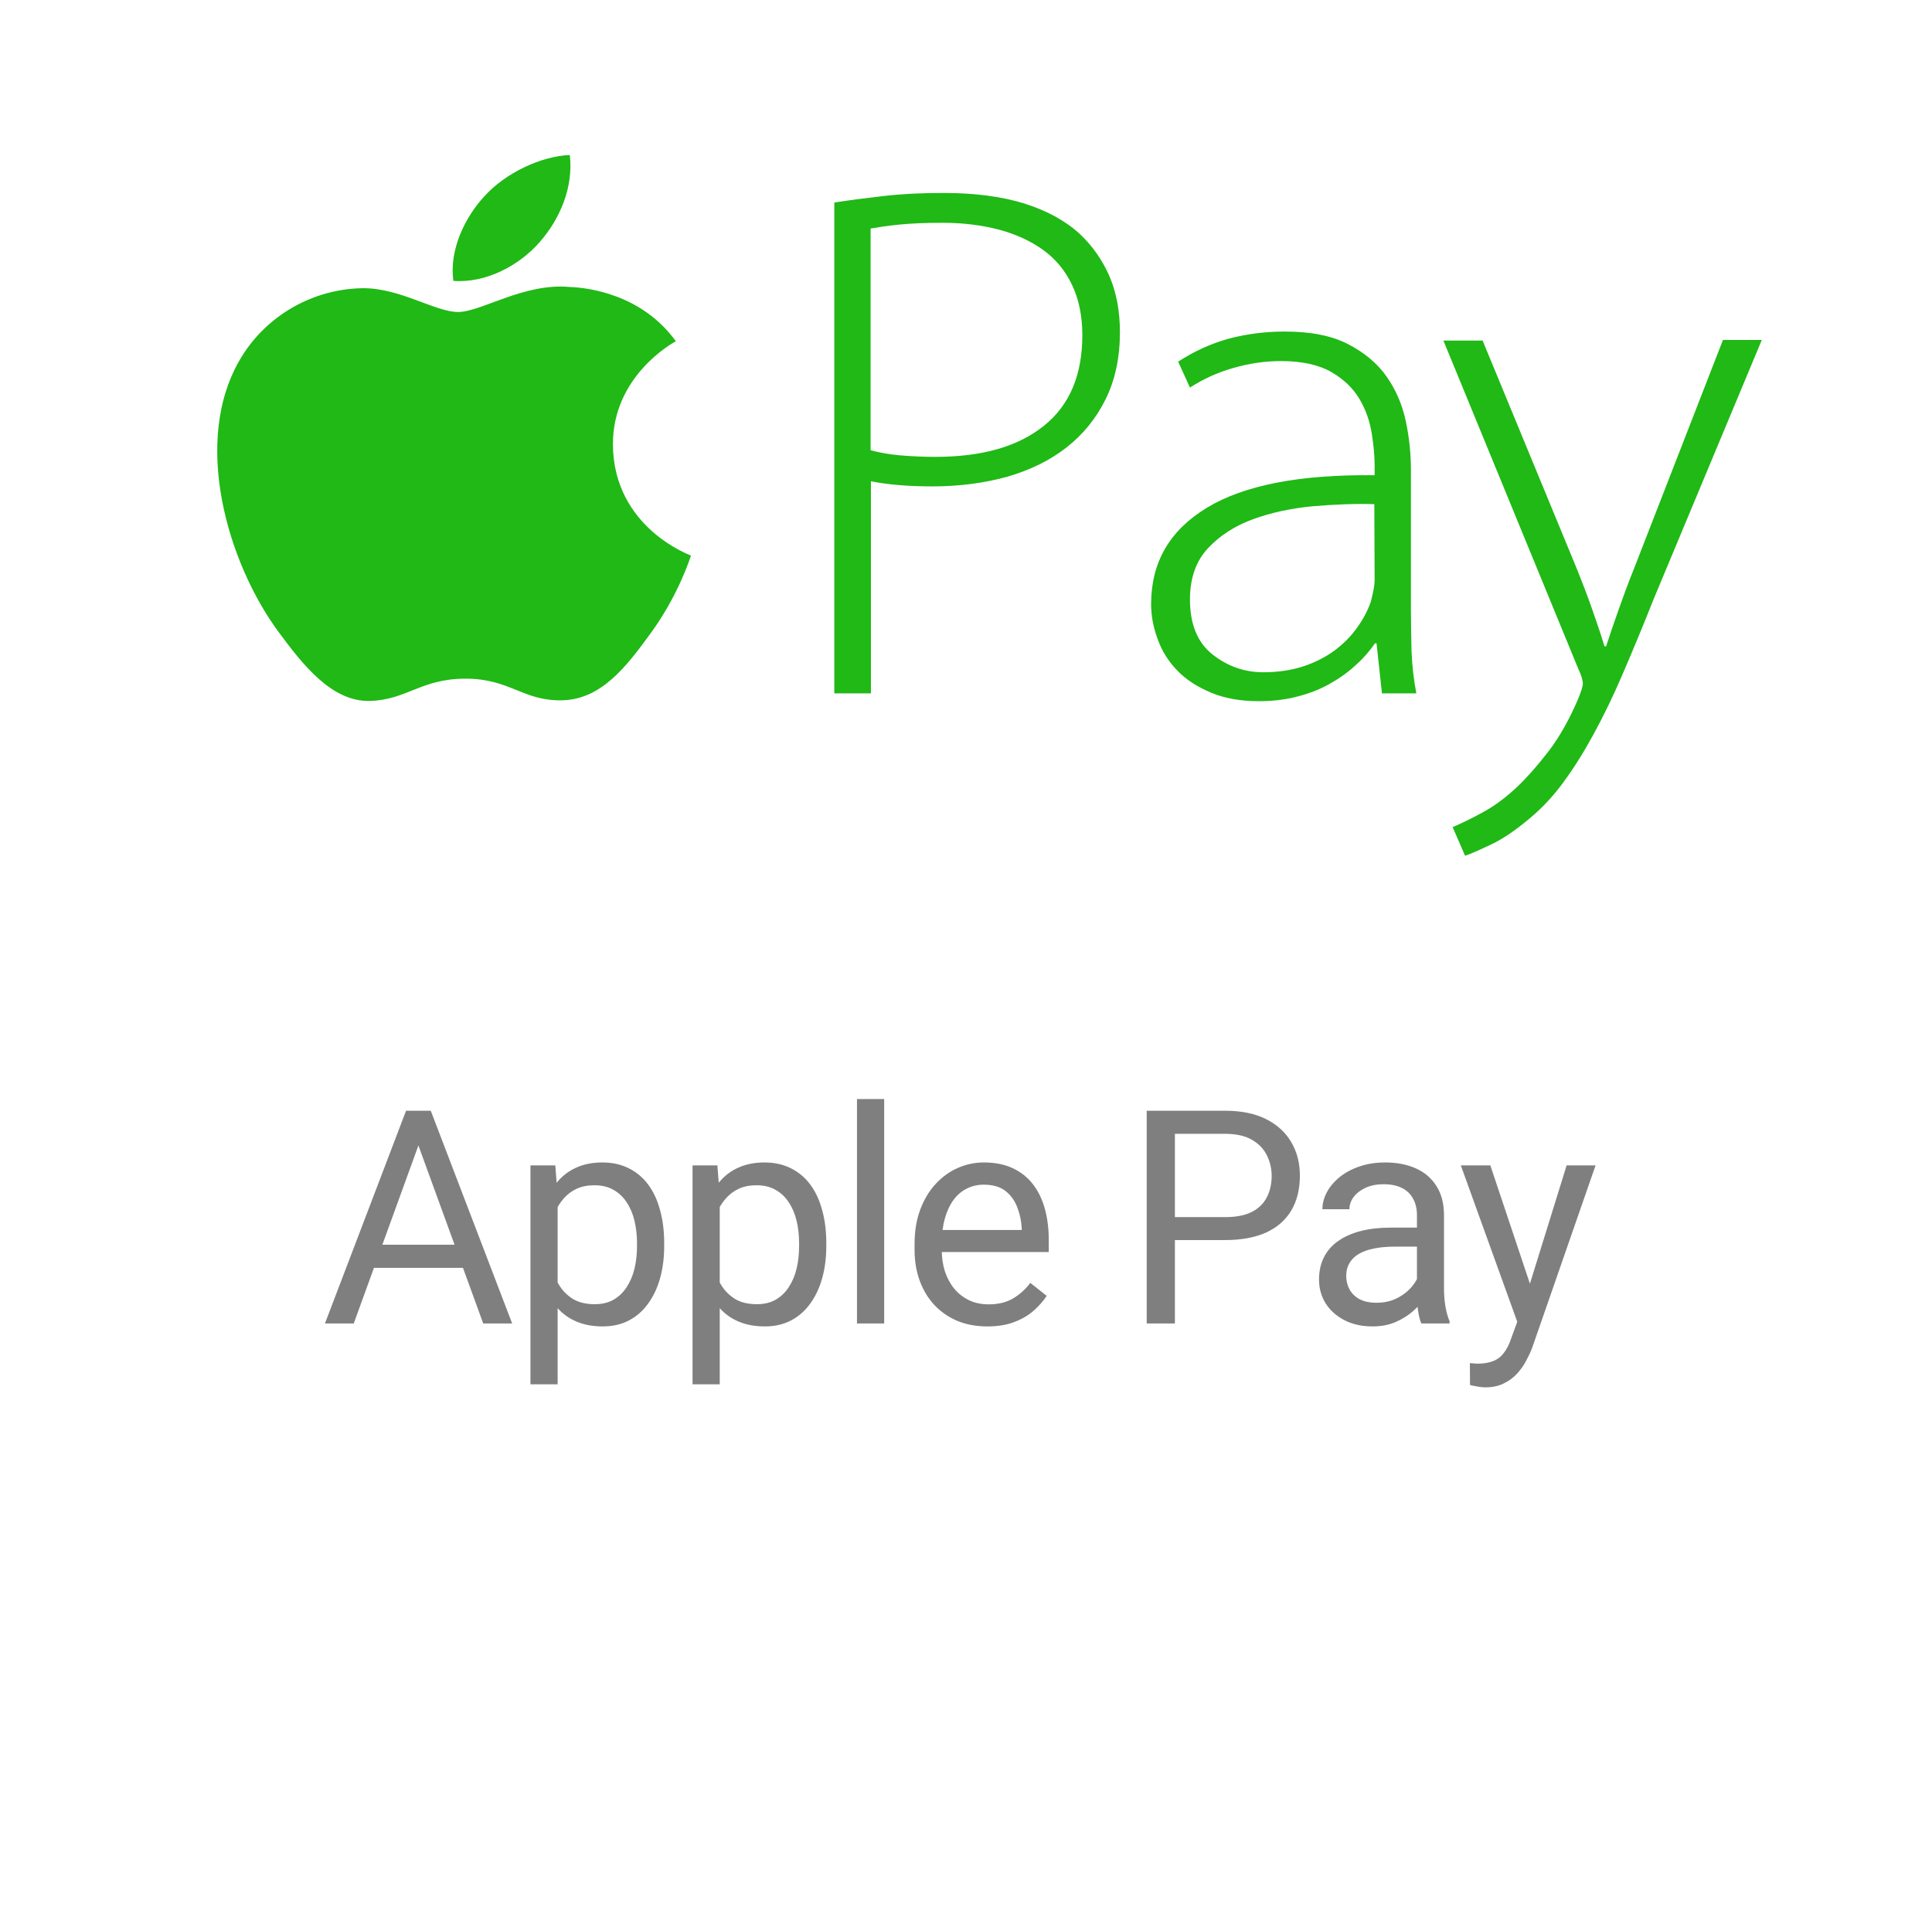 <svg xmlns="http://www.w3.org/2000/svg" width="162" height="161" viewBox="0 0 162 161" fill="none"><path d="M35.568 94.737L29.661 111H27.246L34.048 93.156H35.605L35.568 94.737ZM40.519 111L34.6 94.737L34.563 93.156H36.12L42.946 111H40.519ZM40.213 104.394V106.331H30.188V104.394H40.213ZM46.758 100.288V116.098H44.479V97.739H46.562L46.758 100.288ZM55.693 104.259V104.517C55.693 105.481 55.578 106.375 55.349 107.201C55.121 108.018 54.786 108.729 54.344 109.333C53.911 109.938 53.376 110.408 52.739 110.743C52.102 111.078 51.37 111.245 50.545 111.245C49.704 111.245 48.96 111.106 48.315 110.828C47.669 110.551 47.122 110.146 46.672 109.615C46.223 109.084 45.864 108.447 45.594 107.703C45.332 106.96 45.153 106.122 45.055 105.191V103.818C45.153 102.838 45.337 101.959 45.606 101.183C45.876 100.407 46.231 99.745 46.672 99.198C47.122 98.642 47.665 98.221 48.302 97.935C48.94 97.641 49.675 97.494 50.508 97.494C51.342 97.494 52.081 97.657 52.727 97.984C53.372 98.303 53.916 98.76 54.357 99.357C54.798 99.953 55.129 100.668 55.349 101.502C55.578 102.327 55.693 103.246 55.693 104.259ZM53.413 104.517V104.259C53.413 103.597 53.344 102.976 53.205 102.396C53.066 101.808 52.849 101.293 52.555 100.852C52.269 100.403 51.901 100.051 51.452 99.798C51.003 99.537 50.468 99.406 49.847 99.406C49.275 99.406 48.776 99.504 48.351 99.7C47.935 99.896 47.579 100.162 47.285 100.497C46.991 100.824 46.75 101.199 46.562 101.624C46.382 102.041 46.248 102.474 46.158 102.923V106.098C46.321 106.67 46.55 107.209 46.844 107.715C47.138 108.214 47.53 108.618 48.02 108.929C48.511 109.231 49.128 109.382 49.871 109.382C50.484 109.382 51.011 109.256 51.452 109.002C51.901 108.741 52.269 108.385 52.555 107.936C52.849 107.487 53.066 106.972 53.205 106.392C53.344 105.804 53.413 105.178 53.413 104.517ZM60.35 100.288V116.098H58.071V97.739H60.154L60.35 100.288ZM69.285 104.259V104.517C69.285 105.481 69.171 106.375 68.942 107.201C68.713 108.018 68.378 108.729 67.937 109.333C67.504 109.938 66.969 110.408 66.331 110.743C65.694 111.078 64.963 111.245 64.138 111.245C63.296 111.245 62.552 111.106 61.907 110.828C61.261 110.551 60.714 110.146 60.265 109.615C59.815 109.084 59.456 108.447 59.186 107.703C58.925 106.96 58.745 106.122 58.647 105.191V103.818C58.745 102.838 58.929 101.959 59.198 101.183C59.468 100.407 59.823 99.745 60.265 99.198C60.714 98.642 61.257 98.221 61.895 97.935C62.532 97.641 63.267 97.494 64.101 97.494C64.934 97.494 65.674 97.657 66.319 97.984C66.965 98.303 67.508 98.76 67.949 99.357C68.39 99.953 68.721 100.668 68.942 101.502C69.171 102.327 69.285 103.246 69.285 104.259ZM67.005 104.517V104.259C67.005 103.597 66.936 102.976 66.797 102.396C66.658 101.808 66.442 101.293 66.147 100.852C65.861 100.403 65.494 100.051 65.044 99.798C64.595 99.537 64.06 99.406 63.439 99.406C62.867 99.406 62.368 99.504 61.944 99.7C61.527 99.896 61.172 100.162 60.877 100.497C60.583 100.824 60.342 101.199 60.154 101.624C59.974 102.041 59.84 102.474 59.75 102.923V106.098C59.913 106.67 60.142 107.209 60.436 107.715C60.73 108.214 61.123 108.618 61.613 108.929C62.103 109.231 62.72 109.382 63.463 109.382C64.076 109.382 64.603 109.256 65.044 109.002C65.494 108.741 65.861 108.385 66.147 107.936C66.442 107.487 66.658 106.972 66.797 106.392C66.936 105.804 67.005 105.178 67.005 104.517ZM74.139 92.175V111H71.859V92.175H74.139ZM82.78 111.245C81.856 111.245 81.019 111.09 80.267 110.779C79.524 110.461 78.882 110.015 78.343 109.444C77.812 108.872 77.403 108.193 77.117 107.409C76.831 106.625 76.688 105.767 76.688 104.835V104.321C76.688 103.242 76.848 102.282 77.166 101.44C77.485 100.591 77.918 99.872 78.466 99.283C79.013 98.695 79.634 98.25 80.328 97.948C81.023 97.645 81.742 97.494 82.486 97.494C83.433 97.494 84.25 97.657 84.937 97.984C85.631 98.311 86.199 98.769 86.64 99.357C87.081 99.937 87.408 100.623 87.621 101.416C87.833 102.2 87.939 103.058 87.939 103.99V105.007H78.037V103.156H85.672V102.985C85.639 102.396 85.517 101.824 85.304 101.269C85.1 100.713 84.773 100.256 84.324 99.896C83.874 99.537 83.262 99.357 82.486 99.357C81.971 99.357 81.497 99.467 81.064 99.688C80.631 99.9 80.259 100.219 79.948 100.644C79.638 101.069 79.397 101.587 79.225 102.2C79.054 102.813 78.968 103.52 78.968 104.321V104.835C78.968 105.464 79.054 106.057 79.225 106.612C79.405 107.16 79.662 107.642 79.998 108.059C80.341 108.475 80.753 108.802 81.235 109.039C81.726 109.276 82.281 109.394 82.902 109.394C83.703 109.394 84.381 109.231 84.937 108.904C85.492 108.577 85.978 108.14 86.395 107.593L87.768 108.684C87.482 109.117 87.118 109.529 86.677 109.921C86.236 110.314 85.692 110.632 85.047 110.877C84.41 111.123 83.654 111.245 82.78 111.245ZM102.733 104.002H97.966V102.078H102.733C103.656 102.078 104.404 101.931 104.976 101.637C105.548 101.342 105.965 100.934 106.226 100.411C106.496 99.888 106.63 99.292 106.63 98.622C106.63 98.009 106.496 97.433 106.226 96.894C105.965 96.354 105.548 95.921 104.976 95.594C104.404 95.259 103.656 95.092 102.733 95.092H98.517V111H96.152V93.156H102.733C104.081 93.156 105.221 93.388 106.152 93.854C107.084 94.32 107.791 94.965 108.273 95.79C108.755 96.608 108.996 97.543 108.996 98.597C108.996 99.741 108.755 100.717 108.273 101.526C107.791 102.335 107.084 102.952 106.152 103.377C105.221 103.794 104.081 104.002 102.733 104.002ZM118.813 108.733V101.906C118.813 101.383 118.707 100.93 118.495 100.546C118.29 100.154 117.98 99.851 117.563 99.639C117.146 99.426 116.632 99.32 116.019 99.32C115.447 99.32 114.945 99.418 114.511 99.614C114.087 99.81 113.752 100.068 113.507 100.386C113.27 100.705 113.151 101.048 113.151 101.416H110.884C110.884 100.942 111.006 100.472 111.251 100.006C111.497 99.541 111.848 99.12 112.305 98.744C112.771 98.36 113.327 98.058 113.972 97.837C114.626 97.608 115.353 97.494 116.154 97.494C117.118 97.494 117.968 97.657 118.703 97.984C119.447 98.311 120.027 98.805 120.443 99.467C120.868 100.121 121.081 100.942 121.081 101.931V108.108C121.081 108.549 121.117 109.019 121.191 109.517C121.273 110.015 121.391 110.444 121.546 110.804V111H119.181C119.067 110.739 118.977 110.391 118.911 109.958C118.846 109.517 118.813 109.109 118.813 108.733ZM119.205 102.96L119.23 104.553H116.938C116.293 104.553 115.717 104.607 115.21 104.713C114.703 104.811 114.279 104.962 113.935 105.166C113.592 105.37 113.331 105.628 113.151 105.938C112.971 106.241 112.881 106.596 112.881 107.005C112.881 107.421 112.975 107.801 113.163 108.144C113.351 108.488 113.633 108.761 114.009 108.966C114.393 109.162 114.863 109.26 115.418 109.26C116.113 109.26 116.726 109.113 117.257 108.818C117.788 108.524 118.209 108.165 118.519 107.74C118.838 107.315 119.009 106.902 119.034 106.502L120.002 107.593C119.945 107.936 119.79 108.316 119.536 108.733C119.283 109.149 118.944 109.55 118.519 109.934C118.102 110.31 117.604 110.624 117.024 110.877C116.452 111.123 115.807 111.245 115.088 111.245C114.189 111.245 113.4 111.069 112.722 110.718C112.052 110.367 111.529 109.897 111.153 109.309C110.786 108.712 110.602 108.046 110.602 107.311C110.602 106.6 110.741 105.975 111.019 105.436C111.296 104.888 111.697 104.435 112.22 104.075C112.743 103.708 113.372 103.43 114.107 103.242C114.842 103.054 115.664 102.96 116.57 102.96H119.205ZM127.675 109.627L131.364 97.739H133.79L128.471 113.047C128.349 113.374 128.185 113.725 127.981 114.101C127.785 114.485 127.532 114.848 127.221 115.192C126.911 115.535 126.535 115.812 126.094 116.025C125.661 116.246 125.142 116.356 124.537 116.356C124.358 116.356 124.129 116.331 123.851 116.282C123.573 116.233 123.377 116.192 123.263 116.16L123.25 114.321C123.316 114.33 123.418 114.338 123.557 114.346C123.704 114.362 123.806 114.37 123.863 114.37C124.378 114.37 124.815 114.301 125.175 114.162C125.534 114.031 125.836 113.807 126.081 113.488C126.335 113.177 126.551 112.749 126.731 112.201L127.675 109.627ZM124.966 97.739L128.41 108.034L128.998 110.424L127.368 111.257L122.491 97.739H124.966Z" fill="#7F7F7F"></path><g clip-path="url(#clip0_30_251)"><path d="M51.394 37.337C51.473 44.265 57.885 46.566 57.938 46.592C57.885 46.745 56.909 49.889 54.56 53.11C52.529 55.897 50.418 58.683 47.093 58.734C43.821 58.786 42.766 56.919 39.045 56.919C35.298 56.919 34.137 58.683 31.05 58.786C27.831 58.888 25.403 55.769 23.345 52.983C19.15 47.307 15.957 36.928 20.258 29.924C22.395 26.447 26.221 24.248 30.364 24.172C33.504 24.12 36.486 26.166 38.412 26.166C40.338 26.166 43.953 23.711 47.753 24.069C49.336 24.12 53.822 24.683 56.671 28.62C56.434 28.748 51.341 31.534 51.394 37.337ZM45.246 20.311C46.961 18.369 48.096 15.684 47.779 13C45.325 13.102 42.343 14.534 40.602 16.477C39.019 18.19 37.647 20.925 38.016 23.558C40.76 23.763 43.557 22.254 45.246 20.311ZM69.931 16.992C71.186 16.79 72.601 16.613 74.123 16.436C75.645 16.259 77.326 16.183 79.142 16.183C81.758 16.183 84.001 16.486 85.896 17.068C87.792 17.674 89.34 18.508 90.568 19.645C91.61 20.63 92.437 21.818 93.025 23.157C93.612 24.521 93.906 26.088 93.906 27.856C93.906 30.004 93.505 31.874 92.704 33.49C91.904 35.108 90.809 36.447 89.421 37.533C88.032 38.62 86.377 39.428 84.455 39.984C82.532 40.515 80.45 40.793 78.181 40.793C76.125 40.793 74.416 40.641 73.028 40.363V58.151H69.958V16.992H69.931ZM73.001 37.761C73.749 37.963 74.577 38.114 75.484 38.19C76.392 38.266 77.38 38.317 78.421 38.317C82.346 38.317 85.362 37.458 87.525 35.714C89.687 33.996 90.755 31.444 90.755 28.109C90.755 26.492 90.462 25.102 89.901 23.915C89.34 22.727 88.54 21.742 87.498 20.984C86.457 20.226 85.202 19.645 83.787 19.266C82.346 18.887 80.77 18.685 79.008 18.685C77.62 18.685 76.419 18.735 75.404 18.836C74.389 18.938 73.589 19.064 73.001 19.165V37.761ZM118.308 51.101C118.308 52.289 118.334 53.502 118.361 54.689C118.414 55.877 118.548 57.039 118.761 58.15H115.878L115.424 53.957H115.291C114.89 54.538 114.409 55.119 113.795 55.675C113.161 56.278 112.453 56.804 111.686 57.241C110.886 57.721 109.978 58.1 108.937 58.378C107.922 58.656 106.801 58.808 105.573 58.808C104.051 58.808 102.716 58.58 101.568 58.1C100.42 57.62 99.459 57.014 98.738 56.256C97.99 55.498 97.43 54.614 97.083 53.628C96.709 52.643 96.522 51.657 96.522 50.672C96.522 47.16 98.071 44.482 101.194 42.587C104.318 40.692 108.99 39.782 115.264 39.858V39.05C115.264 38.266 115.184 37.382 115.024 36.371C114.864 35.361 114.543 34.4 114.009 33.491C113.475 32.582 112.701 31.823 111.66 31.217C110.618 30.61 109.204 30.282 107.415 30.282C106.053 30.282 104.718 30.484 103.41 30.863C102.121 31.228 100.896 31.782 99.779 32.506L98.791 30.333C100.179 29.423 101.621 28.791 103.09 28.387C104.558 28.008 106.107 27.806 107.735 27.806C109.924 27.806 111.686 28.16 113.048 28.867C114.409 29.574 115.504 30.484 116.278 31.596C117.053 32.708 117.587 33.946 117.88 35.335C118.174 36.725 118.308 38.089 118.308 39.454V51.101ZM115.237 42.283C113.582 42.233 111.847 42.309 110.058 42.46C108.242 42.637 106.587 42.991 105.065 43.547C103.544 44.103 102.289 44.911 101.274 45.997C100.287 47.059 99.779 48.499 99.779 50.267C99.779 52.365 100.42 53.906 101.675 54.891C102.929 55.877 104.345 56.382 105.92 56.382C107.175 56.382 108.323 56.205 109.311 55.877C110.298 55.548 111.179 55.093 111.927 54.537C112.674 53.981 113.288 53.35 113.795 52.642C114.303 51.935 114.677 51.228 114.944 50.47C115.157 49.636 115.264 49.055 115.264 48.676L115.237 42.283ZM124.288 28.488L132.244 47.766C132.671 48.827 133.098 49.939 133.499 51.076C133.899 52.213 134.246 53.249 134.54 54.209H134.673C134.967 53.299 135.314 52.289 135.714 51.152C136.115 50.015 136.542 48.853 137.023 47.665L144.471 28.513H147.729L138.651 50.267C137.744 52.567 136.862 54.664 136.061 56.533C135.261 58.403 134.433 60.096 133.605 61.612C132.778 63.128 131.95 64.442 131.096 65.604C130.241 66.766 129.307 67.777 128.266 68.636C127.038 69.672 125.916 70.43 124.902 70.885C123.887 71.365 123.193 71.668 122.846 71.769L121.805 69.369C122.579 69.04 123.46 68.611 124.421 68.08C125.382 67.55 126.317 66.842 127.225 65.983C127.999 65.25 128.88 64.265 129.814 63.052C130.749 61.839 131.576 60.374 132.324 58.63C132.591 57.974 132.724 57.544 132.724 57.342C132.724 57.064 132.591 56.609 132.324 56.054L121.031 28.564H124.288L124.288 28.488Z" fill="#20B916"></path></g><defs><clipPath id="clip0_30_251"><rect width="138.909" height="58.769" fill="white" transform="translate(12 13)"></rect></clipPath></defs></svg>